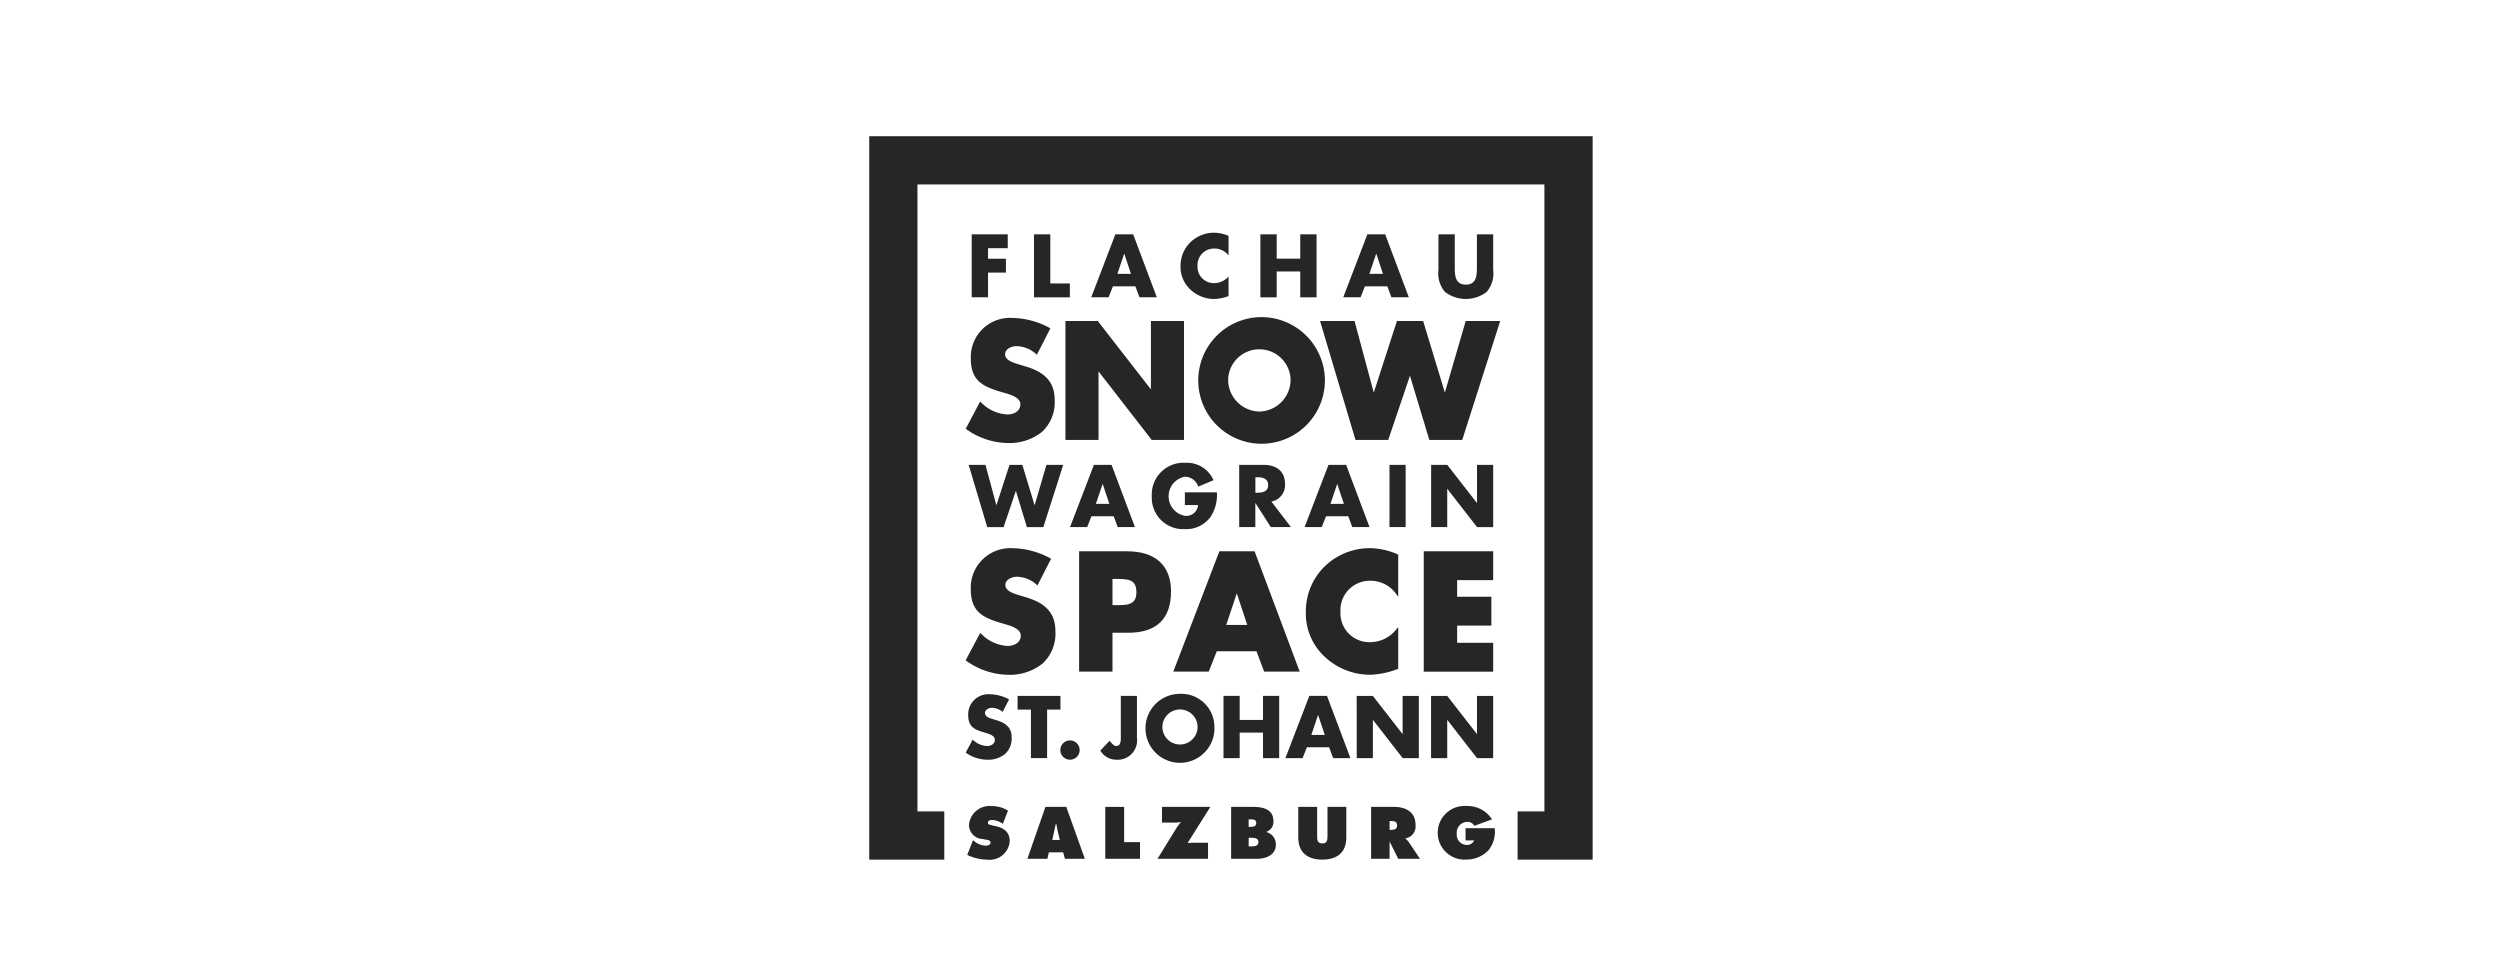 <?xml version="1.0" encoding="UTF-8"?> <svg xmlns="http://www.w3.org/2000/svg" width="229" height="88" viewBox="0 0 229 88"><g id="footer-snowspace" transform="translate(-578 -7620.967)"><rect id="Rechteck_420" data-name="Rechteck 420" width="229" height="88" transform="translate(578 7620.967)" fill="none"></rect><path id="Pfad_61" data-name="Pfad 61" d="M0,0V66.264H6.874V61.846H4.417V4.417H61.846V61.846H59.39v4.418h6.874V0Z" transform="translate(657.622 7633.445)" fill="#272525"></path><path id="Pfad_62" data-name="Pfad 62" d="M50.834,198.2l-.709-.214c-.452-.147-1.136-.369-1.136-.895s.629-.759,1.053-.759a2.764,2.764,0,0,1,1.755.679l.133.111,1.245-2.439-.115-.065a7.426,7.426,0,0,0-3.416-.9,3.622,3.622,0,0,0-3.825,3.745c0,2.151,1.185,2.652,2.993,3.17l.086.025c.562.159,1.5.425,1.5,1.068s-.608.945-1.21.945a3.63,3.63,0,0,1-2.377-1.077l-.131-.116-1.33,2.514.1.07a6.74,6.74,0,0,0,3.838,1.252,4.8,4.8,0,0,0,3.125-1.045,3.746,3.746,0,0,0,1.155-3c0-2-1.463-2.691-2.736-3.069" transform="translate(621.104 7477.465)" fill="#272525"></path><path id="Pfad_63" data-name="Pfad 63" d="M103.094,195.177H98.7V206.2h3.056V202.64h1.436c2.6,0,3.925-1.275,3.925-3.788,0-2.369-1.429-3.674-4.024-3.674m-1.337,2.529h.33c1.154,0,1.861.059,1.861,1.231s-.862,1.174-1.861,1.174h-.33Z" transform="translate(578.148 7476.288)" fill="#272525"></path><path id="Pfad_64" data-name="Pfad 64" d="M150.425,195.177H147.2L142.981,206.2h3.245l.738-1.867H150.6l.7,1.867h3.259l-4.1-10.937Zm-.67,6.744h-1.928l.969-2.891Z" transform="translate(542.494 7476.288)" fill="#272525"></path><path id="Pfad_65" data-name="Pfad 65" d="M211.089,193.717a5.925,5.925,0,0,0-4.17,1.781,5.762,5.762,0,0,0-1.613,4.031,5.388,5.388,0,0,0,1.762,4.166,6.081,6.081,0,0,0,4.106,1.618,7.655,7.655,0,0,0,2.416-.481l.176-.055v-3.833l-.244.293a3.063,3.063,0,0,1-2.291,1.09,2.649,2.649,0,0,1-2.755-2.784,2.688,2.688,0,0,1,2.712-2.842,2.88,2.88,0,0,1,2.328,1.127l.249.339V194.3l-.085-.035a6.578,6.578,0,0,0-2.591-.552" transform="translate(492.311 7477.463)" fill="#272525"></path><path id="Pfad_66" data-name="Pfad 66" d="M260.739,206.2h6.36V203.56h-3.3v-1.578h3.134v-2.643h-3.134v-1.52h3.3v-2.644h-6.36Z" transform="translate(447.676 7476.289)" fill="#272525"></path><path id="Pfad_67" data-name="Pfad 67" d="M49.16,94.289a3.593,3.593,0,0,1-2.354-1.064l-.131-.116L45.354,95.6l.1.07a6.7,6.7,0,0,0,3.8,1.236,4.772,4.772,0,0,0,3.1-1.032A3.694,3.694,0,0,0,53.5,92.906c0-1.977-1.451-2.659-2.714-3.033l-.7-.211c-.448-.145-1.124-.364-1.124-.881s.622-.749,1.043-.749a2.751,2.751,0,0,1,1.74.671l.132.11L53.111,86.4,53,86.338a7.375,7.375,0,0,0-3.385-.891,3.586,3.586,0,0,0-3.794,3.7c0,2.127,1.175,2.62,2.968,3.131l.09.026c.555.157,1.484.42,1.484,1.053s-.6.932-1.2.932" transform="translate(621.104 7564.643)" fill="#272525"></path><path id="Pfad_68" data-name="Pfad 68" d="M95.289,91.509l4.87,6.275h2.961V86.893h-3.032v6.262l-4.869-6.262H92.258V97.784h3.031Z" transform="translate(583.336 7563.479)" fill="#272525"></path><path id="Pfad_69" data-name="Pfad 69" d="M158.637,85.084a5.8,5.8,0,1,0,6,5.6,5.817,5.817,0,0,0-6-5.6m0,8.645a2.915,2.915,0,0,1-2.856-3.03,2.863,2.863,0,0,1,5.713,0,2.916,2.916,0,0,1-2.857,3.03" transform="translate(534.72 7564.934)" fill="#272525"></path><path id="Pfad_70" data-name="Pfad 70" d="M228.493,86.893h-3.161l-1.908,6.557-1.99-6.557h-2.4l-2.123,6.556-1.761-6.556h-3.159l3.216,10.793.029.1h3l1.99-5.88L222,97.784h3.015Z" transform="translate(486.926 7563.479)" fill="#272525"></path><path id="Pfad_71" data-name="Pfad 71" d="M49.683,47.413v.963h1.639v1.27H49.683v2.264H48.188V46.143h3.3v1.27Z" transform="translate(618.821 7596.289)" fill="#272525"></path><path id="Pfad_72" data-name="Pfad 72" d="M78.962,50.641h1.791v1.27H77.467V46.144h1.495Z" transform="translate(595.246 7596.289)" fill="#272525"></path><path id="Pfad_73" data-name="Pfad 73" d="M106.388,50.909l-.4,1h-1.586l2.211-5.767h1.631l2.165,5.767H108.82l-.374-1Zm1.044-2.983h-.015l-.618,1.836h1.243Z" transform="translate(573.555 7596.289)" fill="#272525"></path><path id="Pfad_74" data-name="Pfad 74" d="M150.777,47.443a1.62,1.62,0,0,0-1.311-.634,1.517,1.517,0,0,0-1.532,1.6,1.493,1.493,0,0,0,1.555,1.567,1.717,1.717,0,0,0,1.288-.611v1.8a4.237,4.237,0,0,1-1.319.268,3.2,3.2,0,0,1-2.157-.85,2.826,2.826,0,0,1-.922-2.18,3.018,3.018,0,0,1,.846-2.111,3.107,3.107,0,0,1,2.188-.934,3.473,3.473,0,0,1,1.364.292Z" transform="translate(539.758 7596.924)" fill="#272525"></path><path id="Pfad_75" data-name="Pfad 75" d="M187.574,48.369V46.144h1.495v5.767h-1.495V49.547h-2.157v2.364h-1.494V46.144h1.494v2.226Z" transform="translate(509.528 7596.289)" fill="#272525"></path><path id="Pfad_76" data-name="Pfad 76" d="M224.9,50.909l-.4,1h-1.586l2.211-5.767h1.631l2.166,5.767h-1.594l-.372-1Zm1.044-2.983h-.016l-.616,1.836h1.242Z" transform="translate(478.127 7596.289)" fill="#272525"></path><path id="Pfad_77" data-name="Pfad 77" d="M272.653,46.143v3.243a2.612,2.612,0,0,1-.6,2.034,3.145,3.145,0,0,1-3.812,0,2.612,2.612,0,0,1-.6-2.034V46.143h1.494V49.18c0,.75.053,1.568,1.014,1.568s1.014-.818,1.014-1.568V46.143Z" transform="translate(442.122 7596.289)" fill="#272525"></path><path id="Pfad_78" data-name="Pfad 78" d="M49.3,158.224h.016l1.192-3.68h1.177l1.117,3.68h.015l1.072-3.68h1.539l-1.819,5.7H52.1l-1-3.3h-.015l-1.117,3.3h-1.5l-1.7-5.7h1.54Z" transform="translate(619.962 7509.006)" fill="#272525"></path><path id="Pfad_79" data-name="Pfad 79" d="M96.376,159.251l-.393.99H94.414l2.188-5.7h1.615l2.143,5.7H98.783l-.369-.99ZM97.41,156.3h-.015l-.612,1.813h1.231Z" transform="translate(581.601 7509.006)" fill="#272525"></path><path id="Pfad_80" data-name="Pfad 80" d="M138.823,156.28a3.663,3.663,0,0,1-.581,2.251,2.75,2.75,0,0,1-2.348,1.118,2.877,2.877,0,0,1-3.033-3.007,2.911,2.911,0,0,1,3.086-3.067,2.643,2.643,0,0,1,2.566,1.594l-1.4.589a1.288,1.288,0,0,0-1.23-.907,1.821,1.821,0,0,0,.022,3.582,1.077,1.077,0,0,0,1.193-.989h-1.207V156.28Z" transform="translate(550.643 7509.785)" fill="#272525"></path><path id="Pfad_81" data-name="Pfad 81" d="M178.716,160.242h-1.842l-1.4-2.192h-.015v2.192h-1.479v-5.7H176.2c1.124,0,1.977.536,1.977,1.753a1.531,1.531,0,0,1-1.246,1.61Zm-3.252-3.144h.143c.483,0,1.027-.091,1.027-.71s-.544-.71-1.027-.71h-.143Z" transform="translate(517.53 7509.005)" fill="#272525"></path><path id="Pfad_82" data-name="Pfad 82" d="M206.683,159.251l-.392.99h-1.57l2.188-5.7h1.615l2.144,5.7H209.09l-.369-.99Zm1.033-2.947H207.7l-.611,1.813h1.23Z" transform="translate(492.781 7509.006)" fill="#272525"></path><rect id="Rechteck_44" data-name="Rechteck 44" width="1.48" height="5.697" transform="translate(705.278 7663.549)" fill="#272525"></rect><path id="Pfad_83" data-name="Pfad 83" d="M264.21,154.544h1.479l2.709,3.483h.015v-3.483h1.48v5.7h-1.48L265.7,156.75h-.015v3.491H264.21Z" transform="translate(444.882 7509.006)" fill="#272525"></path><path id="Pfad_84" data-name="Pfad 84" d="M46.593,318.1l.088.069a1.812,1.812,0,0,0,1.079.436c.17,0,.442-.07.442-.284s-.227-.234-.385-.264l-.347-.063a1.309,1.309,0,0,1-1.243-1.261,1.888,1.888,0,0,1,2.063-1.759,2.825,2.825,0,0,1,1.508.416l-.466,1.216a1.8,1.8,0,0,0-1-.359c-.151,0-.372.057-.372.252,0,.176.215.2.347.234l.391.088c.732.164,1.262.555,1.262,1.362a1.841,1.841,0,0,1-2.063,1.7,4.288,4.288,0,0,1-1.83-.435Z" transform="translate(620.532 7379.828)" fill="#272525"></path><path id="Pfad_85" data-name="Pfad 85" d="M76.193,320.116h-1.83l1.653-4.754h1.911l1.7,4.754H77.8l-.158-.592H76.331Zm1.142-1.721-.2-.838c-.051-.2-.082-.41-.113-.611h-.064l-.315,1.45Z" transform="translate(597.745 7379.516)" fill="#272525"></path><path id="Pfad_86" data-name="Pfad 86" d="M110.985,315.362h1.729v3.229h1.451v1.525h-3.18Z" transform="translate(568.258 7379.516)" fill="#272525"></path><path id="Pfad_87" data-name="Pfad 87" d="M140.4,315.362l-2.07,3.285.019.026c.132-.012.271-.026.4-.026h1.439v1.469h-4.631l1.716-2.781a5.454,5.454,0,0,1,.423-.573l-.025-.019a1.737,1.737,0,0,1-.41.057h-1.293v-1.437Z" transform="translate(548.469 7379.516)" fill="#272525"></path><path id="Pfad_88" data-name="Pfad 88" d="M170.174,315.362h2.013c.921,0,1.861.221,1.861,1.318a.961.961,0,0,1-.625.959v.037a1.151,1.151,0,0,1,.846,1.129c0,.976-.908,1.311-1.742,1.311h-2.354Zm1.761,1.829c.252,0,.536-.026.536-.354,0-.353-.322-.327-.574-.327h-.121v.681Zm-.158,1.79h.2c.284,0,.695-.006.695-.4s-.442-.391-.72-.391h-.17Z" transform="translate(520.599 7379.516)" fill="#272525"></path><path id="Pfad_89" data-name="Pfad 89" d="M206.115,315.362v2.812c0,1.387-.871,2.018-2.2,2.018s-2.2-.631-2.2-2.018v-2.812h1.73v2.648c0,.372.013.7.473.7s.473-.328.473-.7v-2.648Z" transform="translate(495.206 7379.516)" fill="#272525"></path><path id="Pfad_90" data-name="Pfad 90" d="M236,315.362h2.088c1.073,0,1.981.453,1.981,1.652a1.122,1.122,0,0,1-.921,1.235v.038a1.192,1.192,0,0,1,.29.284l1.035,1.544h-1.993l-.758-1.525h-.031v1.525H236Zm1.691,2.105h.119c.283,0,.568-.043.568-.4s-.258-.41-.555-.41h-.132Z" transform="translate(467.595 7379.516)" fill="#272525"></path><path id="Pfad_91" data-name="Pfad 91" d="M272.526,317a2.69,2.69,0,0,1-.574,2.03,2.793,2.793,0,0,1-2.02.845,2.459,2.459,0,1,1,.013-4.906,2.66,2.66,0,0,1,2.335,1.224l-1.615.592a.726.726,0,0,0-.657-.365,1,1,0,0,0-.958,1.1.936.936,0,0,0,.89,1.015.7.7,0,0,0,.7-.416h-.783V317Z" transform="translate(442.387 7379.828)" fill="#272525"></path><path id="Pfad_92" data-name="Pfad 92" d="M48.739,264.018a1.557,1.557,0,0,0-.982-.378c-.272,0-.635.159-.635.476,0,.333.4.461.657.544l.378.113c.793.234,1.405.635,1.405,1.556a1.935,1.935,0,0,1-.589,1.534,2.5,2.5,0,0,1-1.617.536,3.515,3.515,0,0,1-2-.65l.635-1.194a2.032,2.032,0,0,0,1.315.589c.348,0,.718-.174.718-.574s-.582-.559-.9-.65c-.929-.264-1.541-.506-1.541-1.609a1.846,1.846,0,0,1,1.964-1.911,3.9,3.9,0,0,1,1.783.468Z" transform="translate(621.104 7422.16)" fill="#272525"></path><path id="Pfad_93" data-name="Pfad 93" d="M72.455,268.874H70.974v-4.443H69.75v-1.254h3.929v1.254H72.455Z" transform="translate(601.46 7421.535)" fill="#272525"></path><path id="Pfad_94" data-name="Pfad 94" d="M91.626,285a.884.884,0,1,1-.884-.884.885.885,0,0,1,.884.884" transform="translate(585.269 7404.672)" fill="#272525"></path><path id="Pfad_95" data-name="Pfad 95" d="M112.018,263.177v3.845a1.776,1.776,0,0,1-1.889,2,1.7,1.7,0,0,1-1.466-.838l.854-.9c.166.227.4.484.6.484.438,0,.423-.521.423-.839v-3.755Z" transform="translate(570.127 7421.535)" fill="#272525"></path><path id="Pfad_96" data-name="Pfad 96" d="M136.24,265.139a3.159,3.159,0,1,1-3.151-2.931,3.029,3.029,0,0,1,3.151,2.931m-4.76.008a1.612,1.612,0,1,0,3.219,0,1.613,1.613,0,0,0-3.219,0" transform="translate(552.996 7422.314)" fill="#272525"></path><path id="Pfad_97" data-name="Pfad 97" d="M170.2,265.376v-2.2h1.481v5.7H170.2v-2.335h-2.138v2.335h-1.481v-5.7h1.481v2.2Z" transform="translate(523.492 7421.535)" fill="#272525"></path><path id="Pfad_98" data-name="Pfad 98" d="M197.666,267.884l-.393.99H195.7l2.191-5.7h1.617l2.146,5.7h-1.579l-.37-.99Zm1.035-2.947h-.015l-.612,1.813h1.232Z" transform="translate(500.044 7421.535)" fill="#272525"></path><path id="Pfad_99" data-name="Pfad 99" d="M229.207,263.177h1.481l2.712,3.483h.015v-3.483H234.9v5.7h-1.481l-2.712-3.491h-.015v3.491h-1.481Z" transform="translate(473.065 7421.535)" fill="#272525"></path><path id="Pfad_100" data-name="Pfad 100" d="M264.181,263.177h1.481l2.712,3.483h.015v-3.483h1.481v5.7H268.39l-2.712-3.491h-.015v3.491h-1.481Z" transform="translate(444.904 7421.535)" fill="#272525"></path></g></svg> 